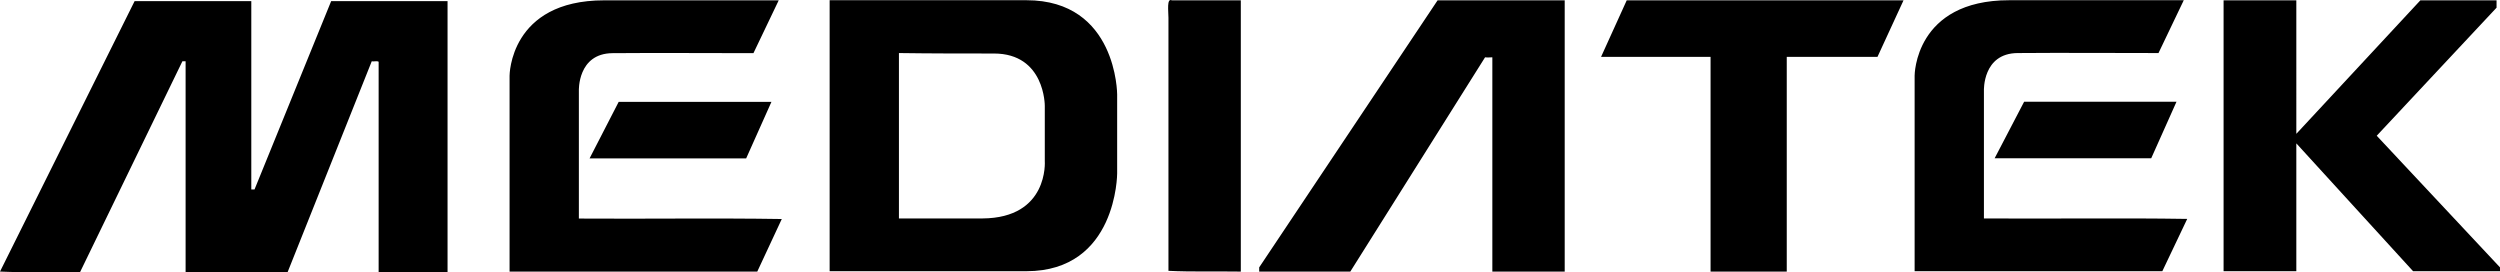 <svg xmlns="http://www.w3.org/2000/svg" viewBox="28.5 35.162 653 71.138" height="71.138" width="653"><path d="m 63.66,35.46 c 10.16,0 20.32,0 30.48,0 v 49.19 c 0.28,0 0.56,0 0.84,0 L 115,35.46 c 9.9,0 20.6,0 30.4,0 l 0,70.84 c -6,0 -12,0 -18,0 0,-18.36 0,-36.69 0,-55.01 -0.4,-0.27 -1.3,-0 -1.8,-0.12 l -22,55.13 c -8.86,0 -17.74,0 -26.62,0 0,-18.01 0,-35.97 0,-53.93 0,-0.39 0,-0.8 0,-1.2 -0.28,0 -0.56,0 -0.84,0 L 49.38,106.3 c -6.92,-0.1 -14.16,0.1 -20.88,-0.2 z M 190.1,61.77 H 230 l -6.6,14.76 h -40.9 z m -28.5,-6.84 c 0,17.04 0,34.08 0,51.17 21.5,0 43.1,0 64.7,0 l 6.4,-13.73 c -17.4,-0.28 -35.4,0 -53,-0.12 0,-12.81 0,-23.85 0,-33.36 0,0 -0.4,-9.77 8.8,-9.84 11.7,-0.1 24.5,0 36.8,0 l 6.6,-13.8 c -0.6,0 -1.3,0 -1.9,0 -14.6,0 -29.1,0 -43.7,0 -24.7,0 -24.7,19.68 -24.7,19.68 m 158.7,4.89 v 20.64 c 0,0 0,25.54 -23.7,25.54 -12.3,0 -51.4,0 -51.4,0 0,-23.58 0,-47.18 0,-70.78 0,0 39.3,-0 51.4,-0 23.7,0 23.7,24.62 23.7,24.62 z M 288.1,49.14 c -7.5,0 -16.6,-0 -24.8,-0.12 v 43.2 c 7.3,0 15.2,0 21.8,0 17.4,-0.1 16.3,-15 16.3,-15 0,-4.8 0,-9.6 0,-14.4 0,0 0.1,-13.69 -13.3,-13.68 z m 46.5,-13.89 c 6,0 12,0 18,0 0,23.6 0,47.2 0,70.85 -6.3,-0.1 -12.9,0.1 -18.9,-0.2 0,-21.25 0,-44.36 0,-66.09 0,-1.73 -0.5,-5.25 0.9,-4.56 z m 83.7,14.88 c -0.6,0 -1.2,0.1 -1.9,0 l -35.2,55.97 c -7.9,0 -15.9,0 -23.8,0 0,-0.4 0,-0.8 0,-1.1 L 404,35.25 c 11.1,0 22.1,0 33.2,0 v 70.85 c -6.6,0 -12.3,0 -18.9,0 M 518.9,50.01 c -7.9,0 -15.8,0 -23.7,0 l 0,56.09 h -19.9 l 0,-56.09 c -9.6,0 -19.1,0 -28.6,0 l 6.7,-14.76 c 24.1,0 48.2,0 72.3,0 z m 38.3,11.73 H 597 L 590.4,76.5 H 549.5 Z M 528.6,54.9 c 0,17.04 0,34.08 0,51.1 21.6,0 43.1,0 64.7,0 l 6.5,-13.66 c -17.5,-0.28 -35.4,0 -53.1,-0.12 0,-12.82 0,-23.85 0,-33.36 0,0 -0.4,-9.77 8.8,-9.84 11.7,-0.1 24.6,0 36.8,0 l 6.6,-13.8 c -0.6,0 -1.2,0 -1.9,0 -14.5,0 -29.1,0 -43.7,0 -24.7,0 -24.7,19.68 -24.7,19.68 m 99.7,15.22 V 72.61 106 h -19 V 35.25 c 6.3,0 12.7,0 19,0 z M 658.8,106 628.3,72.61 v -2.49 l 32.4,-34.87 h 19.9 v 1.92 L 649.3,70.62 681.5,105 v 1 z"/></svg>
